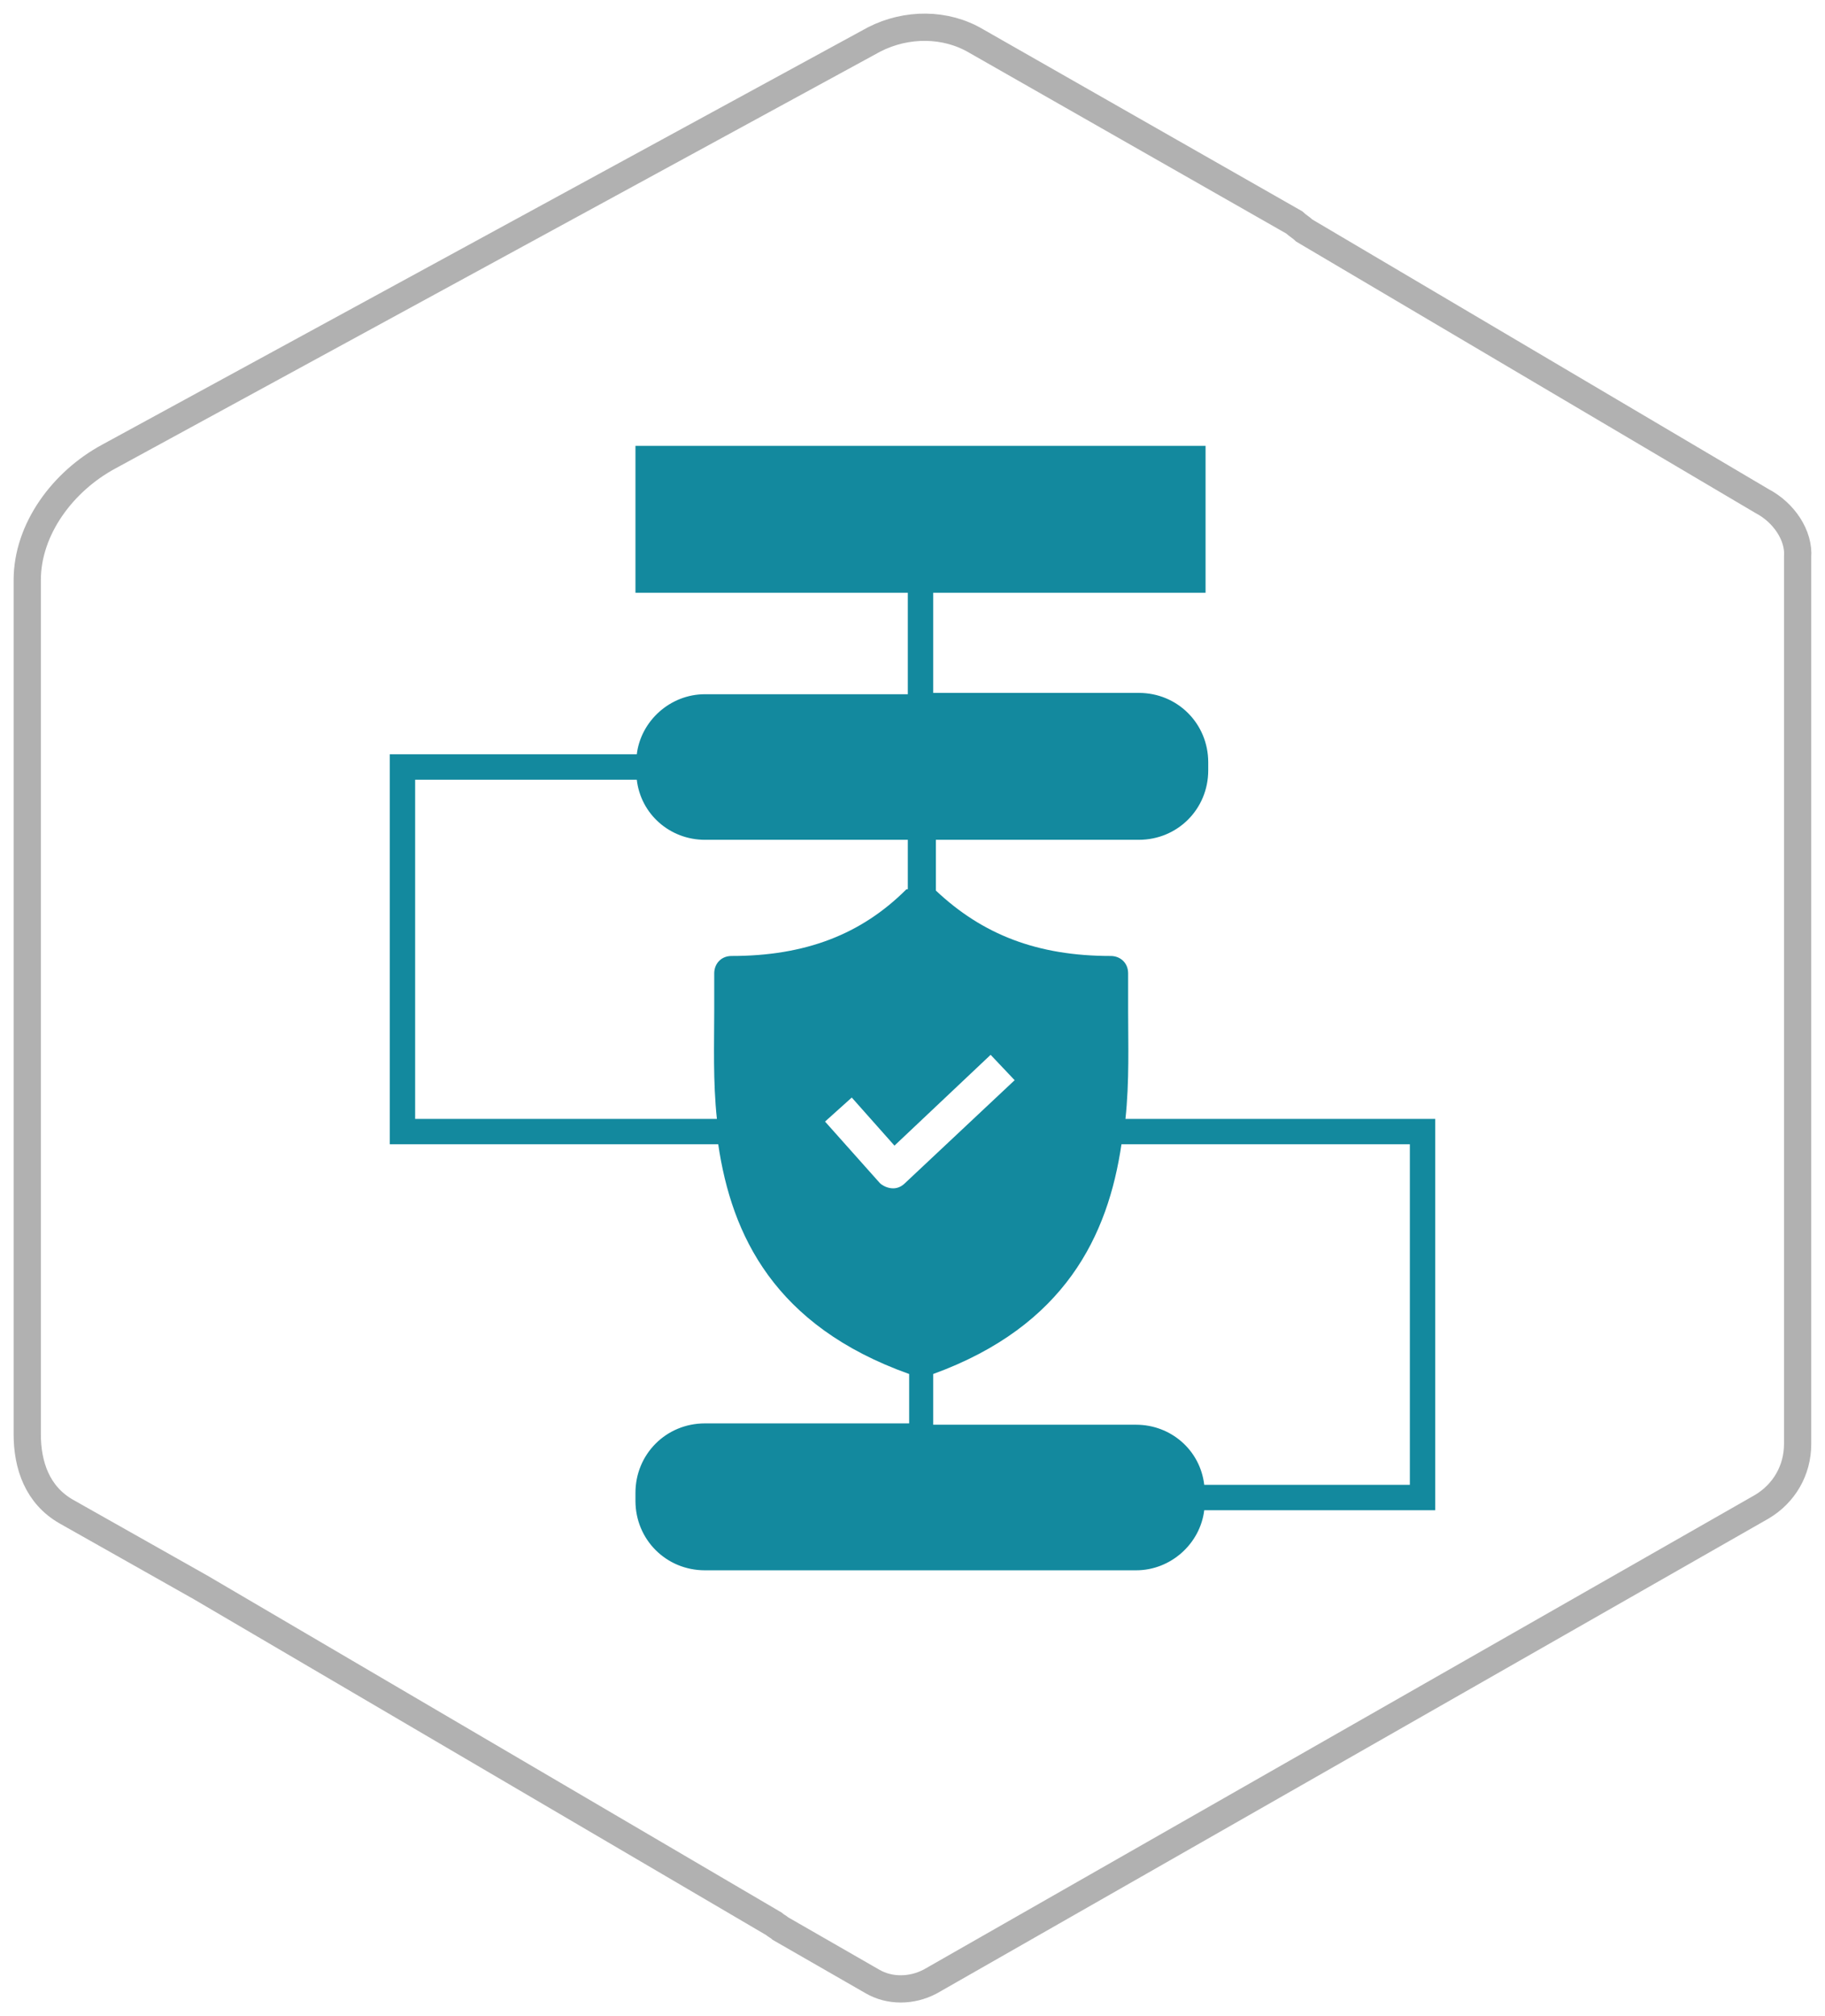<svg width="67" height="74" viewBox="0 0 67 74" fill="none" xmlns="http://www.w3.org/2000/svg">
<path d="M64.684 18.389L47.889 8.466C47.764 8.345 47.639 8.284 47.514 8.163L42.207 5.138L35.839 1.507C34.715 0.841 33.279 0.841 32.093 1.447L3.997 16.756C2.311 17.663 1 19.418 1 21.294V52.638C1 53.788 1.375 54.877 2.436 55.482L7.368 58.266L28.409 70.61C28.472 70.67 28.596 70.731 28.659 70.791L32.03 72.728C32.655 73.091 33.466 73.091 34.153 72.728L64.684 55.301C65.496 54.817 65.995 53.969 65.995 53.001V20.447C66.058 19.66 65.496 18.813 64.684 18.389Z" stroke="#B1B1B1" stroke-miterlimit="10"/>
<path d="M41.318 41.068C41.465 39.696 41.416 38.324 41.416 37.098C41.416 36.608 41.416 36.167 41.416 35.726C41.416 35.333 41.122 35.088 40.779 35.088C38.083 35.088 36.074 34.304 34.358 32.687V30.824H41.809C43.23 30.824 44.357 29.697 44.357 28.275V27.981C44.357 26.559 43.23 25.432 41.809 25.432H34.26V21.756H44.259V16.364H23.329V21.756H33.328V25.481H25.878C24.603 25.481 23.525 26.461 23.378 27.687H14.31V42H26.368C26.858 45.333 28.427 48.666 33.377 50.431V52.244H25.878C24.456 52.244 23.329 53.372 23.329 54.793V55.087C23.329 56.509 24.456 57.636 25.878 57.636H41.71C42.985 57.636 44.063 56.656 44.21 55.431H52.69V55.333V54.499V42V41.362V41.068H41.318ZM26.858 35.088C26.466 35.088 26.221 35.382 26.221 35.726C26.221 36.167 26.221 36.657 26.221 37.098C26.221 38.324 26.172 39.696 26.319 41.068H15.241V28.618H23.378C23.525 29.892 24.603 30.824 25.878 30.824H33.328V32.638C33.328 32.638 33.328 32.638 33.279 32.638C31.613 34.304 29.554 35.088 26.858 35.088ZM32.789 43.617C32.593 43.617 32.397 43.519 32.299 43.421L30.289 41.166L31.27 40.284L32.838 42.049L36.368 38.716L37.25 39.647L33.23 43.421C33.132 43.519 32.985 43.617 32.789 43.617ZM51.759 54.499H44.21C44.063 53.225 42.985 52.293 41.71 52.293H34.26V50.431C39.112 48.666 40.681 45.333 41.171 42H51.759V54.499Z" fill="#13899E"/>
</svg>
